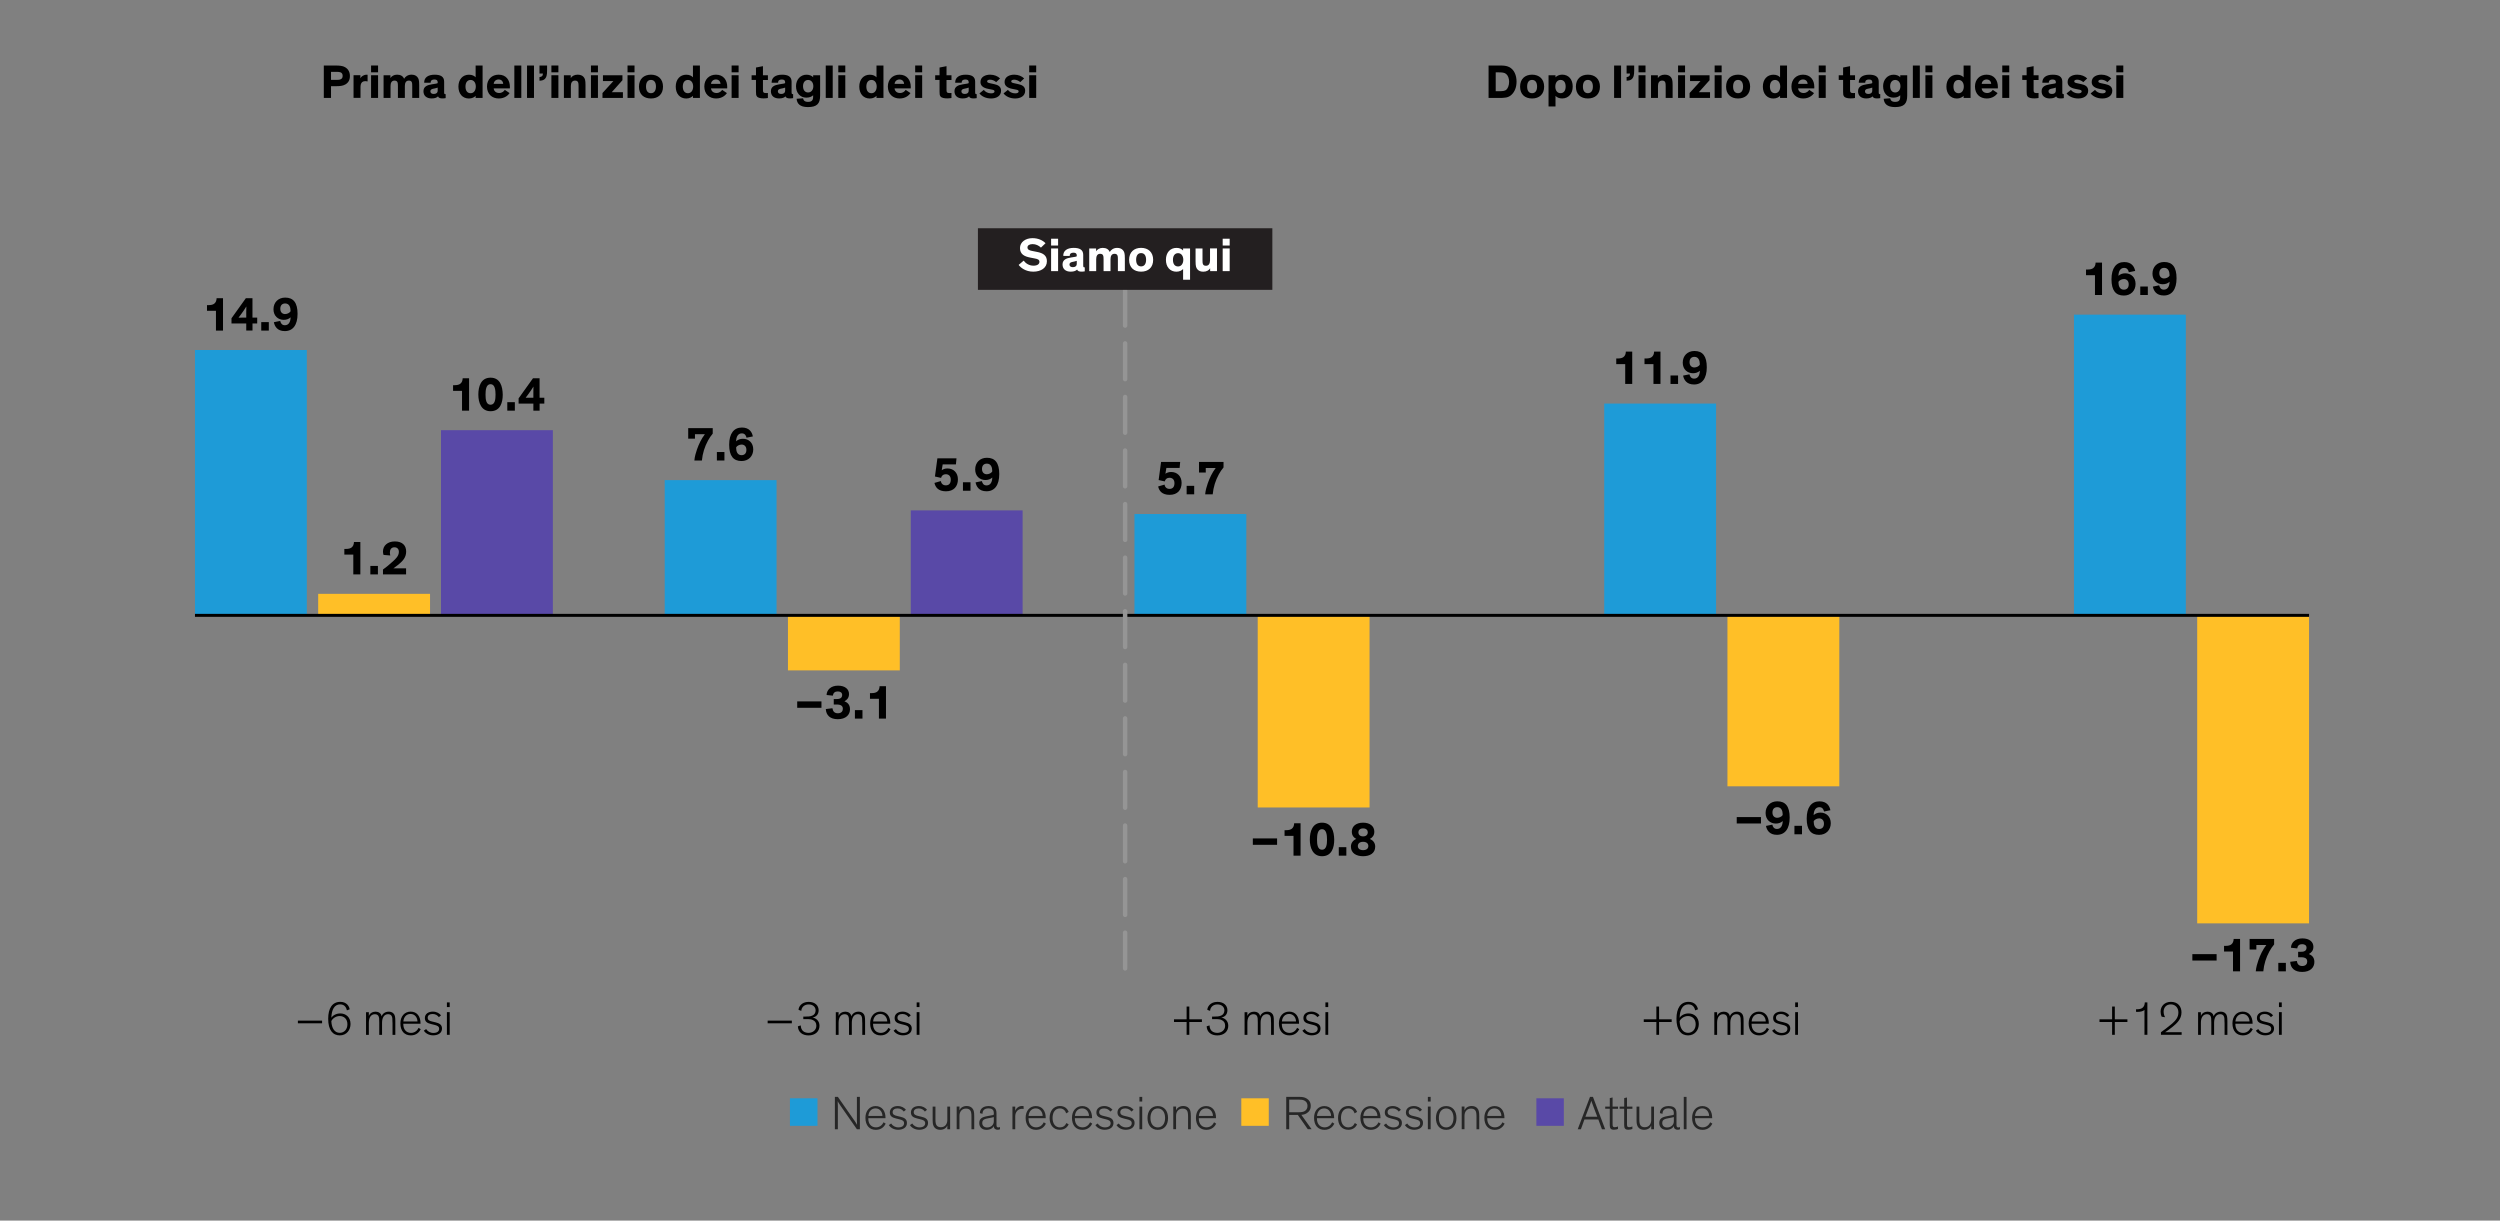 <?xml version="1.0" encoding="UTF-8"?>
<svg id="Blog_Template" data-name="Blog Template" xmlns="http://www.w3.org/2000/svg" viewBox="0 0 840 410.13">
  <rect x="0" y="0" width="840" height="410.13" fill="#808080" stroke="none"/>
  <defs>
    <style>
      .cls-1 {
        stroke: #000;
      }

      .cls-1, .cls-2 {
        fill: none;
      }

      .cls-3 {
        fill: #1e9bd7;
      }

      .cls-4 {
        fill: #fff;
      }

      .cls-5 {
        fill: #ffbf27;
      }

      .cls-6 {
        fill: #262626;
      }

      .cls-2 {
        stroke: #959595;
        stroke-dasharray: 12 6 12 6 12 6;
        stroke-linecap: round;
        stroke-linejoin: round;
        stroke-width: 1.5px;
      }

      .cls-7 {
        fill: #231f20;
      }

      .cls-8 {
        fill: #5949a7;
      }
    </style>
  </defs>
  <g>
    <path d="M111.22,28.96v3.94h-2.42v-10.88h4.16c1.18,0,1.97.13,2.54.35,1.25.5,2.07,1.57,2.07,3.15,0,1.38-.51,2.24-1.52,2.85-.88.51-1.89.59-3.22.59h-1.62ZM111.22,24.13v2.71h1.9c.53,0,.98-.03,1.31-.19.46-.19.7-.53.7-1.15,0-.67-.26-1.01-.72-1.2-.34-.13-.78-.16-1.31-.16h-1.89Z"/>
    <path d="M121.09,25.28v1.04c.21-.58,1.07-1.22,2.15-1.22.1,0,.18,0,.27.02v2.24c-.26-.06-.54-.1-.75-.1-.9,0-1.34.43-1.52,1.07-.08.29-.11.64-.11,1.02v3.54h-2.34v-7.62h2.3Z"/>
    <path d="M127.03,24.3h-2.35v-2.29h2.35v2.29ZM127.03,32.9h-2.35v-7.62h2.35v7.62Z"/>
    <path d="M136.04,32.9h-2.34v-3.84c0-1.17-.02-1.98-1.17-1.98-.94,0-1.31.77-1.31,1.81v4.02h-2.34v-7.62h2.3v.94c.37-.62,1.17-1.14,2.23-1.14,1.18,0,1.97.46,2.37,1.38.35-.66,1.23-1.38,2.45-1.38.88,0,1.5.24,1.95.74.48.54.67,1.07.67,2.75v4.32h-2.34v-3.84c0-1.17,0-1.98-1.15-1.98-.96,0-1.33.77-1.33,1.81v4.02Z"/>
    <path d="M149.23,30.99c0,.48.06.64.4.64h.11v1.34c-.34.06-.67.1-1.09.1-.67,0-1.3-.13-1.46-.69h-.02c-.35.37-.99.7-2.14.7-1.68,0-2.75-.88-2.75-2.43,0-.83.35-1.38.96-1.74.46-.27.98-.43,1.87-.58l1.47-.24c.42-.06.48-.11.48-.35v-.13c0-.58-.32-.9-1.12-.9s-1.26.34-1.26,1.1l-2.16-.02c-.03-1.76,1.33-2.69,3.52-2.69,1.95,0,3.19.61,3.19,2.34v3.54ZM147.06,29.44c-.16.06-.35.13-.85.24l-.53.11c-.3.06-.56.13-.75.26-.21.13-.32.34-.32.62,0,.62.46.9,1.14.9.77,0,1.31-.35,1.31-1.15v-.98Z"/>
    <path d="M159.81,25.97v-3.95h2.34v10.88h-2.34v-.7c-.37.42-1.18.9-2.24.9-2.16,0-3.54-1.6-3.54-4s1.42-4,3.55-4c1.1,0,1.84.42,2.23.88ZM158.13,26.86c-1.09,0-1.73.86-1.73,2.22s.59,2.24,1.73,2.24c1.04,0,1.74-.91,1.74-2.24s-.7-2.22-1.74-2.22Z"/>
    <path d="M171.23,31.28c-.45.64-1.55,1.81-3.65,1.81-2.24,0-3.95-1.47-3.95-4.03,0-2.38,1.63-3.97,3.91-3.97,2.51,0,3.79,1.81,3.79,4.13,0,.16,0,.34-.02.48h-5.43c.08.83.69,1.55,1.84,1.55,1.02,0,1.63-.61,1.89-1.06l1.62,1.09ZM165.88,28.19h3.19c-.05-.88-.61-1.49-1.55-1.49s-1.6.69-1.63,1.49Z"/>
    <path d="M175.16,32.9h-2.34v-10.88h2.34v10.88Z"/>
    <path d="M179.42,32.9h-2.34v-10.88h2.34v10.88Z"/>
    <path d="M183.82,22.01v1.58c0,.91-.05,1.46-.18,1.91-.32,1.06-.95,1.58-2.37,1.62v-1.23c.75-.05,1.15-.37,1.15-1.18h-1.15v-2.69h2.54Z"/>
    <path d="M187.62,24.3h-2.35v-2.29h2.35v2.29ZM187.62,32.9h-2.35v-7.62h2.35v7.62Z"/>
    <path d="M196.74,32.9h-2.34v-3.84c0-1.17-.05-1.98-1.2-1.98-.98,0-1.39.77-1.39,1.81v4.02h-2.34v-7.62h2.3v.94c.37-.62,1.2-1.14,2.29-1.14.88,0,1.55.24,2,.74.48.54.67,1.07.67,2.75v4.32Z"/>
    <path d="M200.91,24.3h-2.35v-2.29h2.35v2.29ZM200.91,32.9h-2.35v-7.62h2.35v7.62Z"/>
    <path d="M209.14,25.28v1.67l-3.59,4.02h3.75v1.94h-6.87v-1.65l3.67-4.03h-3.51v-1.94h6.55Z"/>
    <path d="M213.2,24.3h-2.35v-2.29h2.35v2.29ZM213.2,32.9h-2.35v-7.62h2.35v7.62Z"/>
    <path d="M218.72,25.09c2.4,0,4.05,1.46,4.05,4.03s-1.65,3.97-4.05,3.97-4.03-1.39-4.03-3.97,1.63-4.03,4.03-4.03ZM218.72,31.31c1.07,0,1.68-.83,1.68-2.22s-.59-2.24-1.68-2.24-1.66.83-1.66,2.24.59,2.22,1.66,2.22Z"/>
    <path d="M232.83,25.97v-3.95h2.34v10.88h-2.34v-.7c-.37.42-1.18.9-2.24.9-2.16,0-3.54-1.6-3.54-4s1.42-4,3.55-4c1.1,0,1.84.42,2.22.88ZM231.15,26.86c-1.09,0-1.73.86-1.73,2.22s.59,2.24,1.73,2.24c1.04,0,1.75-.91,1.75-2.24s-.71-2.22-1.75-2.22Z"/>
    <path d="M244.25,31.28c-.45.64-1.55,1.81-3.65,1.81-2.24,0-3.95-1.47-3.95-4.03,0-2.38,1.63-3.97,3.91-3.97,2.51,0,3.79,1.81,3.79,4.13,0,.16,0,.34-.02.48h-5.43c.08.83.69,1.55,1.84,1.55,1.02,0,1.63-.61,1.89-1.06l1.62,1.09ZM238.91,28.19h3.18c-.05-.88-.61-1.49-1.55-1.49s-1.6.69-1.63,1.49Z"/>
    <path d="M248.17,24.3h-2.35v-2.29h2.35v2.29ZM248.17,32.9h-2.35v-7.62h2.35v7.62Z"/>
    <path d="M258.01,32.93c-.32.06-.85.13-1.41.13-.91,0-1.87-.13-2.27-.66-.29-.38-.32-.8-.32-1.57v-3.97h-1.47v-1.58h1.47v-2.59l2.34-.46v3.06h1.67v1.58h-1.67v3.38c0,.43.05.64.19.78.16.18.45.24.88.24.27,0,.48-.02.59-.03v1.7Z"/>
    <path d="M265.98,30.99c0,.48.06.64.4.64h.11v1.34c-.34.06-.67.1-1.09.1-.67,0-1.3-.13-1.46-.69h-.02c-.35.37-.99.7-2.15.7-1.68,0-2.75-.88-2.75-2.43,0-.83.35-1.38.96-1.74.46-.27.98-.43,1.87-.58l1.47-.24c.42-.06.48-.11.48-.35v-.13c0-.58-.32-.9-1.12-.9s-1.26.34-1.26,1.1l-2.16-.02c-.03-1.76,1.33-2.69,3.52-2.69,1.95,0,3.19.61,3.19,2.34v3.54ZM263.81,29.44c-.16.06-.35.13-.85.24l-.53.11c-.3.06-.56.13-.75.26-.21.13-.32.34-.32.62,0,.62.46.9,1.14.9.77,0,1.31-.35,1.31-1.15v-.98Z"/>
    <path d="M269.83,33.03c.13.67.5,1.2,1.67,1.2,1.25,0,1.71-.53,1.71-1.71v-.54c-.27.32-.99.83-2.26.83-2.11,0-3.49-1.58-3.49-3.87,0-2.13,1.46-3.84,3.52-3.84,1.01,0,1.81.37,2.24.85v-.66h2.34v6.83c0,2.74-1.09,3.86-4.11,3.86-2.74,0-3.67-1.23-3.79-2.79l2.18-.16ZM271.53,26.86c-1.04,0-1.71.83-1.71,2.1s.62,2.11,1.71,2.11c1.01,0,1.75-.85,1.75-2.11s-.75-2.1-1.75-2.1Z"/>
    <path d="M279.79,32.9h-2.34v-10.88h2.34v10.88Z"/>
    <path d="M284.02,24.3h-2.35v-2.29h2.35v2.29ZM284.02,32.9h-2.35v-7.62h2.35v7.62Z"/>
    <path d="M294.5,25.97v-3.95h2.34v10.88h-2.34v-.7c-.37.42-1.18.9-2.24.9-2.16,0-3.54-1.6-3.54-4s1.42-4,3.55-4c1.1,0,1.84.42,2.22.88ZM292.82,26.86c-1.09,0-1.73.86-1.73,2.22s.59,2.24,1.73,2.24c1.04,0,1.75-.91,1.75-2.24s-.7-2.22-1.75-2.22Z"/>
    <path d="M305.92,31.28c-.45.64-1.55,1.81-3.65,1.81-2.24,0-3.95-1.47-3.95-4.03,0-2.38,1.63-3.97,3.91-3.97,2.51,0,3.79,1.81,3.79,4.13,0,.16,0,.34-.02.48h-5.43c.08.83.69,1.55,1.84,1.55,1.02,0,1.63-.61,1.89-1.06l1.62,1.09ZM300.58,28.19h3.19c-.05-.88-.61-1.49-1.55-1.49s-1.6.69-1.63,1.49Z"/>
    <path d="M309.85,24.3h-2.35v-2.29h2.35v2.29ZM309.85,32.9h-2.35v-7.62h2.35v7.62Z"/>
    <path d="M319.69,32.93c-.32.06-.85.13-1.41.13-.91,0-1.87-.13-2.27-.66-.29-.38-.32-.8-.32-1.57v-3.97h-1.47v-1.58h1.47v-2.59l2.34-.46v3.06h1.67v1.58h-1.67v3.38c0,.43.05.64.19.78.16.18.45.24.88.24.27,0,.48-.02.59-.03v1.7Z"/>
    <path d="M327.66,30.99c0,.48.06.64.4.64h.11v1.34c-.34.06-.67.1-1.09.1-.67,0-1.3-.13-1.46-.69h-.02c-.35.37-.99.7-2.15.7-1.68,0-2.75-.88-2.75-2.43,0-.83.35-1.38.96-1.74.46-.27.98-.43,1.87-.58l1.47-.24c.42-.06.48-.11.48-.35v-.13c0-.58-.32-.9-1.12-.9s-1.26.34-1.26,1.1l-2.16-.02c-.03-1.76,1.33-2.69,3.52-2.69,1.95,0,3.19.61,3.19,2.34v3.54ZM325.48,29.44c-.16.06-.35.13-.85.24l-.53.11c-.3.06-.56.13-.75.26-.21.13-.32.34-.32.62,0,.62.46.9,1.14.9.77,0,1.31-.35,1.31-1.15v-.98Z"/>
    <path d="M334.72,27.6c-.56-.51-1.31-.83-2.06-.83-.53,0-.99.18-.99.56s.35.51,1.14.67l1.2.26c1.23.26,2.35.75,2.35,2.21,0,1.78-1.55,2.62-3.36,2.62s-3.22-.77-3.91-1.71l1.47-1.18c.46.64,1.38,1.17,2.43,1.17.78,0,1.18-.26,1.18-.67s-.46-.51-.98-.61l-1.2-.24c-.77-.14-1.42-.4-1.89-.8-.42-.35-.66-.85-.66-1.49,0-1.81,1.75-2.47,3.25-2.47,1.42,0,2.56.53,3.33,1.26l-1.31,1.25Z"/>
    <path d="M342.82,27.6c-.56-.51-1.31-.83-2.06-.83-.53,0-.99.18-.99.56s.35.51,1.14.67l1.2.26c1.23.26,2.35.75,2.35,2.21,0,1.78-1.55,2.62-3.36,2.62s-3.22-.77-3.91-1.71l1.47-1.18c.46.64,1.38,1.17,2.43,1.17.78,0,1.18-.26,1.18-.67s-.46-.51-.98-.61l-1.2-.24c-.77-.14-1.42-.4-1.89-.8-.42-.35-.66-.85-.66-1.49,0-1.81,1.75-2.47,3.25-2.47,1.42,0,2.56.53,3.33,1.26l-1.31,1.25Z"/>
    <path d="M348.16,24.3h-2.35v-2.29h2.35v2.29ZM348.16,32.9h-2.35v-7.62h2.35v7.62Z"/>
  </g>
  <g>
    <path d="M500.16,32.9v-10.88h4c.98,0,2,.05,2.9.5,1.68.82,2.5,2.77,2.5,4.91,0,1.87-.61,3.36-1.62,4.34-1.15,1.14-2.47,1.14-4.48,1.14h-3.3ZM502.56,30.64h1.1c1.11,0,1.99-.02,2.53-.56.46-.46.87-1.38.87-2.59,0-1.15-.37-2.1-.98-2.62-.56-.48-1.33-.56-2.59-.56h-.93v6.34Z"/>
    <path d="M514.78,25.09c2.4,0,4.05,1.46,4.05,4.03s-1.65,3.97-4.05,3.97-4.03-1.39-4.03-3.97,1.63-4.03,4.03-4.03ZM514.78,31.31c1.07,0,1.68-.83,1.68-2.22s-.59-2.24-1.68-2.24-1.66.83-1.66,2.24.59,2.22,1.66,2.22Z"/>
    <path d="M522.65,32.21v3.57h-2.34v-10.5h2.34v.7c.37-.42,1.19-.9,2.23-.9,2.18,0,3.55,1.6,3.55,4s-1.43,4-3.55,4c-.93,0-1.73-.3-2.23-.88ZM524.33,31.31c1.09,0,1.73-.86,1.73-2.22s-.59-2.24-1.73-2.24c-1.04,0-1.75.91-1.75,2.24s.7,2.22,1.75,2.22Z"/>
    <path d="M533.53,25.09c2.4,0,4.05,1.46,4.05,4.03s-1.65,3.97-4.05,3.97-4.03-1.39-4.03-3.97,1.63-4.03,4.03-4.03ZM533.53,31.31c1.07,0,1.68-.83,1.68-2.22s-.59-2.24-1.68-2.24-1.67.83-1.67,2.24.59,2.22,1.67,2.22Z"/>
    <path d="M544.68,32.9h-2.34v-10.88h2.34v10.88Z"/>
    <path d="M549.09,22.01v1.58c0,.91-.05,1.46-.18,1.91-.32,1.06-.94,1.58-2.37,1.62v-1.23c.75-.05,1.15-.37,1.15-1.18h-1.15v-2.69h2.54Z"/>
    <path d="M552.89,24.3h-2.35v-2.29h2.35v2.29ZM552.89,32.9h-2.35v-7.62h2.35v7.62Z"/>
    <path d="M562.01,32.9h-2.34v-3.84c0-1.17-.05-1.98-1.2-1.98-.98,0-1.39.77-1.39,1.81v4.02h-2.34v-7.62h2.3v.94c.37-.62,1.2-1.14,2.29-1.14.88,0,1.55.24,2,.74.48.54.67,1.07.67,2.75v4.32Z"/>
    <path d="M566.18,24.3h-2.35v-2.29h2.35v2.29ZM566.18,32.9h-2.35v-7.62h2.35v7.62Z"/>
    <path d="M574.41,25.28v1.67l-3.59,4.02h3.75v1.94h-6.87v-1.65l3.67-4.03h-3.51v-1.94h6.55Z"/>
    <path d="M578.47,24.3h-2.35v-2.29h2.35v2.29ZM578.47,32.9h-2.35v-7.62h2.35v7.62Z"/>
    <path d="M583.99,25.09c2.4,0,4.05,1.46,4.05,4.03s-1.65,3.97-4.05,3.97-4.03-1.39-4.03-3.97,1.63-4.03,4.03-4.03ZM583.99,31.31c1.07,0,1.68-.83,1.68-2.22s-.59-2.24-1.68-2.24-1.67.83-1.67,2.24.59,2.22,1.67,2.22Z"/>
    <path d="M598.1,25.97v-3.95h2.34v10.88h-2.34v-.7c-.37.42-1.18.9-2.24.9-2.16,0-3.54-1.6-3.54-4s1.42-4,3.55-4c1.11,0,1.84.42,2.23.88ZM596.42,26.86c-1.09,0-1.73.86-1.73,2.22s.59,2.24,1.73,2.24c1.04,0,1.74-.91,1.74-2.24s-.7-2.22-1.74-2.22Z"/>
    <path d="M609.52,31.28c-.45.64-1.55,1.81-3.65,1.81-2.24,0-3.95-1.47-3.95-4.03,0-2.38,1.63-3.97,3.9-3.97,2.51,0,3.79,1.81,3.79,4.13,0,.16,0,.34-.02.48h-5.43c.08.83.69,1.55,1.84,1.55,1.02,0,1.63-.61,1.89-1.06l1.62,1.09ZM604.17,28.19h3.19c-.05-.88-.61-1.49-1.55-1.49s-1.6.69-1.63,1.49Z"/>
    <path d="M613.44,24.3h-2.35v-2.29h2.35v2.29ZM613.44,32.9h-2.35v-7.62h2.35v7.62Z"/>
    <path d="M623.28,32.93c-.32.06-.85.13-1.41.13-.91,0-1.87-.13-2.27-.66-.29-.38-.32-.8-.32-1.57v-3.97h-1.47v-1.58h1.47v-2.59l2.34-.46v3.06h1.67v1.58h-1.67v3.38c0,.43.05.64.19.78.16.18.45.24.88.24.27,0,.48-.02.59-.03v1.7Z"/>
    <path d="M631.25,30.99c0,.48.06.64.4.64h.11v1.34c-.34.06-.67.1-1.09.1-.67,0-1.3-.13-1.46-.69h-.02c-.35.37-.99.7-2.14.7-1.68,0-2.75-.88-2.75-2.43,0-.83.35-1.38.96-1.74.46-.27.98-.43,1.87-.58l1.47-.24c.42-.06.48-.11.48-.35v-.13c0-.58-.32-.9-1.12-.9s-1.26.34-1.26,1.1l-2.16-.02c-.03-1.76,1.33-2.69,3.52-2.69,1.95,0,3.19.61,3.19,2.34v3.54ZM629.08,29.44c-.16.06-.35.13-.85.24l-.53.11c-.3.06-.56.13-.75.26-.21.13-.32.34-.32.62,0,.62.46.9,1.14.9.77,0,1.31-.35,1.31-1.15v-.98Z"/>
    <path d="M635.1,33.03c.13.67.5,1.2,1.66,1.2,1.25,0,1.71-.53,1.71-1.71v-.54c-.27.32-.99.83-2.26.83-2.11,0-3.49-1.58-3.49-3.87,0-2.13,1.46-3.84,3.52-3.84,1.01,0,1.81.37,2.24.85v-.66h2.34v6.83c0,2.74-1.09,3.86-4.11,3.86-2.74,0-3.67-1.23-3.79-2.79l2.18-.16ZM636.8,26.86c-1.04,0-1.71.83-1.71,2.1s.62,2.11,1.71,2.11c1.01,0,1.75-.85,1.75-2.11s-.75-2.1-1.75-2.1Z"/>
    <path d="M645.06,32.9h-2.34v-10.88h2.34v10.88Z"/>
    <path d="M649.29,24.3h-2.35v-2.29h2.35v2.29ZM649.29,32.9h-2.35v-7.62h2.35v7.62Z"/>
    <path d="M659.77,25.97v-3.95h2.34v10.88h-2.34v-.7c-.37.42-1.19.9-2.24.9-2.16,0-3.54-1.6-3.54-4s1.43-4,3.55-4c1.1,0,1.84.42,2.22.88ZM658.09,26.86c-1.09,0-1.73.86-1.73,2.22s.59,2.24,1.73,2.24c1.04,0,1.75-.91,1.75-2.24s-.71-2.22-1.75-2.22Z"/>
    <path d="M671.19,31.28c-.45.64-1.55,1.81-3.65,1.81-2.24,0-3.95-1.47-3.95-4.03,0-2.38,1.63-3.97,3.91-3.97,2.51,0,3.79,1.81,3.79,4.13,0,.16,0,.34-.02.48h-5.43c.08.83.69,1.55,1.84,1.55,1.02,0,1.63-.61,1.89-1.06l1.62,1.09ZM665.85,28.19h3.19c-.05-.88-.61-1.49-1.55-1.49s-1.6.69-1.63,1.49Z"/>
    <path d="M675.11,24.3h-2.35v-2.29h2.35v2.29ZM675.11,32.9h-2.35v-7.62h2.35v7.62Z"/>
    <path d="M684.95,32.93c-.32.06-.85.13-1.41.13-.91,0-1.87-.13-2.27-.66-.29-.38-.32-.8-.32-1.57v-3.97h-1.47v-1.58h1.47v-2.59l2.34-.46v3.06h1.67v1.58h-1.67v3.38c0,.43.05.64.19.78.16.18.45.24.88.24.27,0,.48-.02.59-.03v1.7Z"/>
    <path d="M692.93,30.99c0,.48.06.64.4.64h.11v1.34c-.34.06-.67.1-1.09.1-.67,0-1.3-.13-1.46-.69h-.02c-.35.37-.99.7-2.14.7-1.68,0-2.75-.88-2.75-2.43,0-.83.35-1.38.96-1.74.46-.27.98-.43,1.87-.58l1.47-.24c.42-.06.48-.11.48-.35v-.13c0-.58-.32-.9-1.12-.9s-1.26.34-1.26,1.1l-2.16-.02c-.03-1.76,1.33-2.69,3.52-2.69,1.95,0,3.19.61,3.19,2.34v3.54ZM690.75,29.44c-.16.06-.35.13-.85.24l-.53.11c-.3.06-.56.13-.75.26-.21.13-.32.34-.32.62,0,.62.46.9,1.14.9.77,0,1.31-.35,1.31-1.15v-.98Z"/>
    <path d="M699.99,27.6c-.56-.51-1.31-.83-2.06-.83-.53,0-.99.18-.99.56s.35.51,1.14.67l1.2.26c1.23.26,2.35.75,2.35,2.21,0,1.78-1.55,2.62-3.36,2.62s-3.22-.77-3.91-1.71l1.47-1.18c.46.64,1.38,1.17,2.43,1.17.79,0,1.19-.26,1.19-.67s-.46-.51-.98-.61l-1.2-.24c-.77-.14-1.42-.4-1.89-.8-.42-.35-.66-.85-.66-1.49,0-1.81,1.74-2.47,3.25-2.47,1.42,0,2.56.53,3.33,1.26l-1.31,1.25Z"/>
    <path d="M708.09,27.6c-.56-.51-1.31-.83-2.06-.83-.53,0-.99.18-.99.56s.35.51,1.14.67l1.2.26c1.23.26,2.35.75,2.35,2.21,0,1.78-1.55,2.62-3.36,2.62s-3.22-.77-3.91-1.71l1.47-1.18c.46.64,1.38,1.17,2.43,1.17.78,0,1.18-.26,1.18-.67s-.46-.51-.98-.61l-1.2-.24c-.77-.14-1.43-.4-1.89-.8-.42-.35-.66-.85-.66-1.49,0-1.81,1.75-2.47,3.25-2.47,1.42,0,2.56.53,3.33,1.26l-1.31,1.25Z"/>
    <path d="M713.43,24.3h-2.35v-2.29h2.35v2.29ZM713.43,32.9h-2.35v-7.62h2.35v7.62Z"/>
  </g>
  <polygon class="cls-3" points="381.18 172.71 418.76 172.71 418.76 206.76 381.18 206.76 381.18 172.71 381.18 172.71"/>
  <polygon class="cls-5" points="422.59 271.31 460.17 271.31 460.17 206.76 422.59 206.76 422.59 271.31 422.59 271.31"/>
  <polygon class="cls-3" points="539.02 135.6 576.6 135.6 576.6 206.76 539.02 206.76 539.02 135.6 539.02 135.6"/>
  <polygon class="cls-5" points="580.42 264.2 618.01 264.2 618.01 206.76 580.42 206.76 580.42 264.2 580.42 264.2"/>
  <g>
    <polygon class="cls-3" points="696.86 105.72 734.44 105.72 734.44 206.76 696.86 206.76 696.86 105.72 696.86 105.72"/>
    <polygon class="cls-5" points="738.26 310.25 775.84 310.25 775.84 206.76 738.26 206.76 738.26 310.25 738.26 310.25"/>
  </g>
  <polygon class="cls-3" points="65.51 117.6 103.09 117.6 103.09 206.76 65.51 206.76 65.51 117.6 65.51 117.6"/>
  <polygon class="cls-5" points="106.91 199.53 144.49 199.53 144.49 206.76 106.91 206.76 106.91 199.53 106.91 199.53"/>
  <polygon class="cls-8" points="148.18 144.54 185.76 144.54 185.76 206.76 148.18 206.76 148.18 144.54 148.18 144.54"/>
  <polygon class="cls-3" points="223.34 161.32 260.92 161.32 260.92 206.76 223.34 206.76 223.34 161.32 223.34 161.32"/>
  <polygon class="cls-5" points="264.75 225.25 302.33 225.25 302.33 206.76 264.75 206.76 264.75 225.25 264.75 225.25"/>
  <polygon class="cls-8" points="306.02 171.49 343.6 171.49 343.6 206.76 306.02 206.76 306.02 171.49 306.02 171.49"/>
  <line class="cls-1" x1="65.51" y1="206.76" x2="775.84" y2="206.76"/>
  <g>
    <path d="M74.93,111.08h-2.37v-6.66h-3.01v-1.9h.54c.86,0,1.44-.16,1.86-.46.54-.4.8-1.02.83-1.86h2.15v10.88Z"/>
    <path d="M86.42,106.72v1.97h-1.58v2.38h-2.1v-2.38h-4.96v-1.75l4.83-6.75h2.22v6.53h1.58ZM82.74,106.72v-1.81c0-.8.03-1.89.03-1.89h-.03s-.34.59-.78,1.22l-.98,1.38c-.32.45-.82,1.1-.82,1.1v.02s.7-.02,1.34-.02h1.23Z"/>
    <path d="M87.78,111.08v-2.85h2.54v2.85h-2.54Z"/>
    <path d="M94.15,107.84c.16.7.54,1.44,1.57,1.44,1.3,0,1.9-1.15,1.92-2.66-.56.56-1.39.85-2.29.85-1.91,0-3.46-1.31-3.46-3.57s1.57-3.91,3.94-3.91c2.75,0,4.15,1.71,4.15,5.47s-1.57,5.79-4.29,5.79c-2.56,0-3.41-1.65-3.67-2.99l2.13-.43ZM95.81,105.52c.67,0,1.42-.34,1.79-.88,0-.1.02-.21.02-.3,0-1.09-.42-2.38-1.79-2.38-1.02,0-1.65.62-1.65,1.79,0,1.26.8,1.78,1.63,1.78Z"/>
  </g>
  <g>
    <path d="M239.47,145.7c-.64.77-1.1,1.46-1.57,2.31-1.12,2.05-1.84,4.32-2.06,6.72h-2.53c.11-1.33.48-2.56.88-3.73.64-1.81,1.46-3.54,2.66-5.12h-3.34v1.52h-2.27v-3.55h8.24v1.86Z"/>
    <path d="M240.87,154.73v-2.85h2.54v2.85h-2.54Z"/>
    <path d="M250.83,147.07c-.16-.7-.54-1.46-1.57-1.46-1.3,0-1.91,1.17-1.92,2.67.56-.56,1.39-.85,2.29-.85,1.9,0,3.46,1.31,3.46,3.57s-1.57,3.91-3.94,3.91c-2.72,0-4.15-1.71-4.15-5.47s1.57-5.79,4.29-5.79c2.56,0,3.41,1.65,3.67,2.99l-2.13.43ZM249.16,149.38c-.67,0-1.42.34-1.79.88,0,.1-.02.21-.02.3,0,1.09.42,2.38,1.79,2.38,1.02,0,1.65-.62,1.65-1.79,0-1.26-.8-1.78-1.63-1.78Z"/>
  </g>
  <g>
    <path d="M389.3,161.3l.82-6.1h6.42l-.19,2.03h-4.45l-.32,1.95c.54-.38,1.14-.59,1.95-.59,2,0,3.49,1.42,3.49,3.65,0,2.4-1.39,4.03-4.02,4.03s-3.57-1.42-3.86-2.82l2.14-.62c.11.75.64,1.44,1.67,1.44,1.12,0,1.67-.72,1.67-1.92,0-1.26-.74-1.82-1.68-1.82-.88,0-1.39.51-1.58,1.23l-2.05-.46Z"/>
    <path d="M398.71,166.09v-2.85h2.54v2.85h-2.54Z"/>
    <path d="M411.1,157.06c-.64.77-1.1,1.46-1.57,2.31-1.12,2.05-1.84,4.32-2.06,6.72h-2.53c.11-1.33.48-2.56.88-3.73.64-1.81,1.46-3.54,2.66-5.12h-3.34v1.52h-2.27v-3.55h8.24v1.86Z"/>
  </g>
  <g>
    <path d="M548.44,129.01h-2.37v-6.66h-3.01v-1.9h.54c.87,0,1.44-.16,1.86-.46.54-.4.8-1.02.83-1.86h2.14v10.88Z"/>
    <path d="M557.93,129.01h-2.37v-6.66h-3.01v-1.9h.54c.87,0,1.44-.16,1.86-.46.54-.4.8-1.02.83-1.86h2.14v10.88Z"/>
    <path d="M561.29,129.01v-2.85h2.54v2.85h-2.54Z"/>
    <path d="M567.66,125.78c.16.7.54,1.44,1.57,1.44,1.3,0,1.9-1.15,1.92-2.66-.56.56-1.39.85-2.29.85-1.91,0-3.46-1.31-3.46-3.57s1.57-3.91,3.94-3.91c2.75,0,4.14,1.71,4.14,5.47s-1.57,5.79-4.29,5.79c-2.56,0-3.41-1.65-3.67-2.99l2.13-.43ZM569.32,123.46c.67,0,1.43-.34,1.79-.88,0-.1.02-.21.02-.3,0-1.09-.42-2.38-1.79-2.38-1.03,0-1.65.62-1.65,1.79,0,1.26.8,1.78,1.63,1.78Z"/>
  </g>
  <g>
    <path d="M706.28,99.12h-2.37v-6.66h-3.01v-1.9h.54c.86,0,1.44-.16,1.86-.46.54-.4.8-1.02.83-1.86h2.15v10.88Z"/>
    <path d="M715.29,91.47c-.16-.7-.54-1.46-1.57-1.46-1.3,0-1.91,1.17-1.92,2.67.56-.56,1.39-.85,2.29-.85,1.9,0,3.46,1.31,3.46,3.57s-1.57,3.91-3.94,3.91c-2.72,0-4.15-1.71-4.15-5.47s1.57-5.79,4.29-5.79c2.56,0,3.41,1.65,3.67,2.99l-2.13.43ZM713.62,93.77c-.67,0-1.42.34-1.79.88,0,.1-.02.21-.02.3,0,1.09.42,2.38,1.79,2.38,1.02,0,1.65-.62,1.65-1.79,0-1.26-.8-1.78-1.63-1.78Z"/>
    <path d="M719.13,99.12v-2.85h2.54v2.85h-2.54Z"/>
    <path d="M725.49,95.88c.16.7.54,1.44,1.57,1.44,1.3,0,1.9-1.15,1.92-2.66-.56.56-1.39.85-2.29.85-1.91,0-3.46-1.31-3.46-3.57s1.57-3.91,3.94-3.91c2.75,0,4.15,1.71,4.15,5.47s-1.57,5.79-4.29,5.79c-2.56,0-3.41-1.65-3.67-2.99l2.13-.43ZM727.16,93.56c.67,0,1.42-.34,1.79-.88,0-.1.02-.21.02-.3,0-1.09-.42-2.38-1.79-2.38-1.02,0-1.65.62-1.65,1.79,0,1.26.8,1.78,1.63,1.78Z"/>
  </g>
  <g>
    <path d="M121.08,193h-2.37v-6.66h-3.01v-1.9h.54c.86,0,1.44-.16,1.86-.46.54-.4.8-1.02.83-1.86h2.15v10.88Z"/>
    <path d="M124.44,193v-2.85h2.54v2.85h-2.54Z"/>
    <path d="M128.87,186.47c-.13-.4-.19-.78-.19-1.17,0-1.92,1.5-3.38,4-3.38s3.79,1.34,3.79,3.41-1.28,3.28-2.69,4.45c-.56.45-1.02.78-1.6,1.18h4.26v2.03h-7.76v-1.63c1.01-.7,2.29-1.78,3.34-2.74.9-.82,2-1.82,2-3.19,0-.98-.58-1.54-1.5-1.54-1.1,0-1.52.83-1.52,1.74,0,.34.05.69.14,1.01l-2.27-.19Z"/>
  </g>
  <g>
    <path d="M267.86,237.82v-2.15h8.15v2.15h-8.15Z"/>
    <path d="M279.69,237.96c.16,1.02.66,1.7,1.83,1.7,1.25,0,1.68-.77,1.68-1.52,0-.69-.34-1.18-1.17-1.34-.21-.05-.5-.08-.88-.08h-1.01v-1.84h.91c.43,0,.75-.03.96-.1.66-.18.96-.64.96-1.26,0-.8-.62-1.2-1.46-1.2-.98,0-1.52.46-1.68,1.42l-2.1-.22c.06-1.73,1.44-3.14,3.84-3.14s3.7,1.2,3.7,2.82c0,1.34-.78,2.03-1.54,2.43.88.35,1.87,1.01,1.87,2.67,0,1.86-1.38,3.35-4.1,3.35-2.58,0-3.91-1.31-4.03-3.41l2.21-.27Z"/>
    <path d="M287.25,241.45v-2.85h2.54v2.85h-2.54Z"/>
    <path d="M297.69,241.45h-2.37v-6.66h-3.01v-1.9h.54c.86,0,1.44-.16,1.86-.46.54-.4.8-1.02.83-1.86h2.15v10.88Z"/>
  </g>
  <g>
    <path d="M420.95,283.86v-2.15h8.15v2.15h-8.15Z"/>
    <path d="M436.99,287.5h-2.37v-6.66h-3.01v-1.9h.54c.86,0,1.44-.16,1.86-.46.54-.4.8-1.02.83-1.86h2.15v10.88Z"/>
    <path d="M444.2,287.69c-3.09,0-4.1-2.85-4.1-5.57s.85-5.7,4.1-5.7,4.05,2.91,4.1,5.7c0,2.54-.75,5.57-4.1,5.57ZM444.2,278.6c-1.49,0-1.68,1.95-1.68,3.52s.18,3.39,1.68,3.39,1.68-1.86,1.68-3.39-.19-3.52-1.68-3.52Z"/>
    <path d="M449.83,287.5v-2.85h2.54v2.85h-2.54Z"/>
    <path d="M461.77,279.45c0,1.26-.66,1.98-1.49,2.43,1.01.43,1.79,1.3,1.79,2.58,0,2.24-1.81,3.23-4.08,3.23-2.11,0-4.08-.9-4.08-3.23,0-1.28.78-2.15,1.79-2.58-.83-.45-1.49-1.17-1.49-2.43,0-1.81,1.42-3.03,3.78-3.03s3.78,1.22,3.78,3.03ZM459.76,284.26c0-.82-.59-1.41-1.76-1.41s-1.76.59-1.76,1.41c0,.86.64,1.39,1.76,1.39s1.76-.53,1.76-1.39ZM459.58,279.67c0-.64-.43-1.33-1.58-1.33s-1.58.69-1.58,1.33.42,1.36,1.58,1.36,1.58-.72,1.58-1.36Z"/>
  </g>
  <g>
    <path d="M583.54,276.69v-2.15h8.15v2.15h-8.15Z"/>
    <path d="M595.5,277.09c.16.7.54,1.44,1.57,1.44,1.3,0,1.9-1.15,1.92-2.66-.56.56-1.39.85-2.29.85-1.91,0-3.46-1.31-3.46-3.57s1.57-3.91,3.94-3.91c2.75,0,4.15,1.71,4.15,5.47s-1.57,5.79-4.29,5.79c-2.56,0-3.41-1.65-3.67-2.99l2.13-.43ZM597.17,274.77c.67,0,1.42-.34,1.79-.88,0-.1.02-.21.02-.3,0-1.09-.42-2.38-1.79-2.38-1.02,0-1.65.62-1.65,1.79,0,1.26.8,1.78,1.63,1.78Z"/>
    <path d="M602.93,280.32v-2.85h2.54v2.85h-2.54Z"/>
    <path d="M612.88,272.67c-.16-.7-.54-1.46-1.57-1.46-1.3,0-1.91,1.17-1.92,2.67.56-.56,1.39-.85,2.29-.85,1.9,0,3.46,1.31,3.46,3.57s-1.57,3.91-3.94,3.91c-2.72,0-4.15-1.71-4.15-5.47s1.57-5.79,4.29-5.79c2.56,0,3.41,1.65,3.67,2.99l-2.13.43ZM611.22,274.98c-.67,0-1.42.34-1.79.88,0,.1-.02.21-.02.3,0,1.09.42,2.38,1.79,2.38,1.02,0,1.65-.62,1.65-1.79,0-1.26-.8-1.78-1.63-1.78Z"/>
  </g>
  <g>
    <path d="M736.63,322.74v-2.15h8.15v2.15h-8.15Z"/>
    <path d="M752.66,326.37h-2.37v-6.66h-3.01v-1.9h.54c.86,0,1.44-.16,1.86-.46.54-.4.8-1.02.83-1.86h2.15v10.88Z"/>
    <path d="M764.1,317.34c-.64.77-1.1,1.46-1.57,2.31-1.12,2.05-1.84,4.32-2.06,6.72h-2.53c.11-1.33.48-2.56.88-3.73.64-1.81,1.46-3.54,2.66-5.12h-3.34v1.52h-2.27v-3.55h8.24v1.86Z"/>
    <path d="M765.51,326.37v-2.85h2.54v2.85h-2.54Z"/>
    <path d="M771.73,322.88c.16,1.02.66,1.7,1.82,1.7,1.25,0,1.68-.77,1.68-1.52,0-.69-.34-1.18-1.17-1.34-.21-.05-.5-.08-.88-.08h-1.01v-1.84h.91c.43,0,.75-.03.96-.1.66-.18.96-.64.96-1.26,0-.8-.62-1.2-1.46-1.2-.98,0-1.52.46-1.68,1.42l-2.1-.22c.06-1.73,1.44-3.14,3.84-3.14s3.7,1.2,3.7,2.82c0,1.34-.78,2.03-1.54,2.43.88.35,1.87,1.01,1.87,2.67,0,1.86-1.38,3.35-4.1,3.35-2.58,0-3.91-1.31-4.03-3.41l2.21-.27Z"/>
  </g>
  <g>
    <path d="M157.61,137.98h-2.37v-6.66h-3.01v-1.9h.54c.86,0,1.44-.16,1.86-.46.54-.4.8-1.02.83-1.86h2.15v10.88Z"/>
    <path d="M164.82,138.17c-3.09,0-4.1-2.85-4.1-5.57s.85-5.7,4.1-5.7,4.05,2.91,4.1,5.7c0,2.54-.75,5.57-4.1,5.57ZM164.82,129.08c-1.49,0-1.68,1.95-1.68,3.52s.18,3.39,1.68,3.39,1.68-1.86,1.68-3.39-.19-3.52-1.68-3.52Z"/>
    <path d="M170.45,137.98v-2.85h2.54v2.85h-2.54Z"/>
    <path d="M182.89,133.63v1.97h-1.58v2.38h-2.1v-2.38h-4.96v-1.75l4.83-6.75h2.22v6.53h1.58ZM179.21,133.63v-1.81c0-.8.03-1.89.03-1.89h-.03s-.34.59-.78,1.22l-.98,1.38c-.32.45-.82,1.1-.82,1.1v.02s.7-.02,1.34-.02h1.23Z"/>
  </g>
  <g>
    <path d="M314.14,160.11l.82-6.1h6.42l-.19,2.03h-4.45l-.32,1.95c.54-.38,1.14-.59,1.95-.59,2,0,3.49,1.42,3.49,3.65,0,2.4-1.39,4.03-4.02,4.03s-3.57-1.42-3.86-2.82l2.14-.62c.11.75.64,1.44,1.67,1.44,1.12,0,1.67-.72,1.67-1.92,0-1.26-.74-1.82-1.68-1.82-.88,0-1.39.51-1.58,1.23l-2.05-.46Z"/>
    <path d="M323.55,164.89v-2.85h2.54v2.85h-2.54Z"/>
    <path d="M329.92,161.66c.16.7.54,1.44,1.57,1.44,1.3,0,1.9-1.15,1.92-2.66-.56.56-1.39.85-2.29.85-1.91,0-3.46-1.31-3.46-3.57s1.57-3.91,3.94-3.91c2.75,0,4.15,1.71,4.15,5.47s-1.57,5.79-4.29,5.79c-2.56,0-3.41-1.65-3.67-2.99l2.13-.43ZM331.58,159.34c.67,0,1.42-.34,1.79-.88,0-.1.02-.21.02-.3,0-1.09-.42-2.38-1.79-2.38-1.02,0-1.65.62-1.65,1.79,0,1.26.8,1.78,1.63,1.78Z"/>
  </g>
  <g>
    <path d="M108.22,343.83h-8.13v-.9h8.13v.9Z"/>
    <path d="M116.56,339.49c-.14-.56-.51-2.02-2.27-2.02-1.95,0-2.87,1.79-2.96,4.5.51-.8,1.63-1.46,3.01-1.46,1.84,0,3.44,1.23,3.44,3.55,0,1.98-1.3,3.83-3.6,3.83s-3.91-1.7-3.91-5.59c0-3.57,1.41-5.68,4.07-5.68,2.19,0,3.01,1.55,3.15,2.51l-.93.35ZM114.17,347.03c1.42,0,2.56-1.1,2.56-2.87,0-1.86-1.22-2.77-2.58-2.77s-2.5.91-2.82,1.73c.11,2.38,1.1,3.91,2.83,3.91Z"/>
    <path d="M131.87,343.57c0-1.15,0-1.86-.35-2.32-.19-.26-.54-.48-1.12-.48-1.28,0-2.03,1.09-2.03,2.87v4.07h-.94v-4.13c0-1.15,0-1.86-.35-2.32-.19-.26-.54-.48-1.12-.48-1.28,0-2.03,1.06-2.03,2.87v4.07h-.94v-7.62h.94v1.28c.32-.94,1.26-1.46,2.26-1.46.93,0,1.87.48,2.02,1.58.35-.96,1.25-1.58,2.4-1.58.56,0,1.09.14,1.52.53.56.51.7,1.17.7,2.66v4.61h-.94v-4.13Z"/>
    <path d="M141.36,345.83c-.43.86-1.38,2.06-3.31,2.06-2.14,0-3.52-1.46-3.52-4.05,0-2.32,1.39-3.94,3.44-3.94,2.21,0,3.33,1.7,3.33,3.95v.13h-5.79v.11c0,1.98,1.15,2.96,2.58,2.96s2.21-.96,2.56-1.7l.72.46ZM135.53,343.22h4.74c0-1.23-.83-2.53-2.31-2.53-1.39,0-2.3.99-2.43,2.53Z"/>
    <path d="M147.45,341.76c-.38-.53-1.06-1.06-2.06-1.06-.93,0-1.68.38-1.68,1.23,0,.8.51,1.09,1.52,1.31l1.01.24c1.28.29,2.27.75,2.27,2.11,0,1.49-1.25,2.27-2.96,2.29-1.52,0-2.66-.78-3.14-1.58l.77-.54c.48.77,1.33,1.31,2.48,1.31,1.28-.02,1.89-.59,1.89-1.41s-.69-1.09-1.6-1.31l-1.06-.26c-1.34-.32-2.14-.78-2.14-2.05,0-1.38,1.2-2.14,2.66-2.14,1.33,0,2.23.59,2.77,1.25l-.72.61Z"/>
    <path d="M151.1,338.38h-.94v-1.57h.94v1.57ZM151.1,347.7h-.94v-7.62h.94v7.62Z"/>
  </g>
  <g>
    <path d="M266.06,343.83h-8.13v-.9h8.13v.9Z"/>
    <path d="M268.31,339.3c0-.85.86-2.67,3.39-2.67,2.24,0,3.36,1.3,3.36,2.82,0,1.42-.88,2.26-2.06,2.43,1.14.22,2.35,1.06,2.35,2.79,0,1.87-1.42,3.23-3.68,3.23-2.08,0-3.52-1.14-3.58-3.06l.96-.3c.08,1.87,1.3,2.5,2.64,2.5s2.61-.9,2.61-2.38c0-1.04-.48-1.62-1.17-1.92-.48-.24-.96-.32-2.4-.32h-.82v-.85h.69c.78,0,1.68,0,2.43-.37.59-.27,1.02-.85,1.02-1.71,0-1.07-.82-2-2.35-2s-2.4,1.01-2.46,2.16l-.93-.34Z"/>
    <path d="M289.71,343.57c0-1.15,0-1.86-.35-2.32-.19-.26-.54-.48-1.12-.48-1.28,0-2.03,1.09-2.03,2.87v4.07h-.94v-4.13c0-1.15,0-1.86-.35-2.32-.19-.26-.54-.48-1.12-.48-1.28,0-2.03,1.06-2.03,2.87v4.07h-.94v-7.62h.94v1.28c.32-.94,1.26-1.46,2.26-1.46.93,0,1.87.48,2.02,1.58.35-.96,1.25-1.58,2.4-1.58.56,0,1.09.14,1.52.53.56.51.7,1.17.7,2.66v4.61h-.94v-4.13Z"/>
    <path d="M299.2,345.83c-.43.86-1.38,2.06-3.31,2.06-2.14,0-3.52-1.46-3.52-4.05,0-2.32,1.39-3.94,3.44-3.94,2.21,0,3.33,1.7,3.33,3.95v.13h-5.79v.11c0,1.98,1.15,2.96,2.58,2.96s2.21-.96,2.56-1.7l.72.46ZM293.37,343.22h4.74c0-1.23-.83-2.53-2.31-2.53-1.39,0-2.3.99-2.43,2.53Z"/>
    <path d="M305.29,341.76c-.38-.53-1.06-1.06-2.06-1.06-.93,0-1.68.38-1.68,1.23,0,.8.51,1.09,1.52,1.31l1.01.24c1.28.29,2.27.75,2.27,2.11,0,1.49-1.25,2.27-2.96,2.29-1.52,0-2.66-.78-3.14-1.58l.77-.54c.48.77,1.33,1.31,2.48,1.31,1.28-.02,1.89-.59,1.89-1.41s-.69-1.09-1.6-1.31l-1.06-.26c-1.34-.32-2.14-.78-2.14-2.05,0-1.38,1.2-2.14,2.66-2.14,1.33,0,2.23.59,2.77,1.25l-.72.61Z"/>
    <path d="M308.94,338.38h-.94v-1.57h.94v1.57ZM308.94,347.7h-.94v-7.62h.94v7.62Z"/>
  </g>
  <g>
    <path d="M399.61,347.7h-.91v-4.31h-4.24v-.9h4.24v-4.29h.91v4.29h4.23v.9h-4.23v4.31Z"/>
    <path d="M405.66,339.3c0-.85.86-2.67,3.39-2.67,2.24,0,3.36,1.3,3.36,2.82,0,1.42-.88,2.26-2.06,2.43,1.14.22,2.35,1.06,2.35,2.79,0,1.87-1.42,3.23-3.68,3.23-2.08,0-3.52-1.14-3.58-3.06l.96-.3c.08,1.87,1.3,2.5,2.64,2.5s2.61-.9,2.61-2.38c0-1.04-.48-1.62-1.17-1.92-.48-.24-.96-.32-2.4-.32h-.82v-.85h.69c.78,0,1.68,0,2.43-.37.59-.27,1.02-.85,1.02-1.71,0-1.07-.82-2-2.35-2s-2.4,1.01-2.46,2.16l-.93-.34Z"/>
    <path d="M427.06,343.57c0-1.15,0-1.86-.35-2.32-.19-.26-.54-.48-1.12-.48-1.28,0-2.03,1.09-2.03,2.87v4.07h-.94v-4.13c0-1.15,0-1.86-.35-2.32-.19-.26-.54-.48-1.12-.48-1.28,0-2.03,1.06-2.03,2.87v4.07h-.94v-7.62h.94v1.28c.32-.94,1.26-1.46,2.26-1.46.93,0,1.87.48,2.02,1.58.35-.96,1.25-1.58,2.4-1.58.56,0,1.09.14,1.52.53.56.51.7,1.17.7,2.66v4.61h-.94v-4.13Z"/>
    <path d="M436.54,345.83c-.43.86-1.38,2.06-3.31,2.06-2.14,0-3.52-1.46-3.52-4.05,0-2.32,1.39-3.94,3.44-3.94,2.21,0,3.33,1.7,3.33,3.95v.13h-5.79v.11c0,1.98,1.15,2.96,2.58,2.96s2.21-.96,2.56-1.7l.72.46ZM430.72,343.22h4.74c0-1.23-.83-2.53-2.31-2.53-1.39,0-2.3.99-2.43,2.53Z"/>
    <path d="M442.64,341.76c-.38-.53-1.06-1.06-2.06-1.06-.93,0-1.68.38-1.68,1.23,0,.8.51,1.09,1.52,1.31l1.01.24c1.28.29,2.27.75,2.27,2.11,0,1.49-1.25,2.27-2.96,2.29-1.52,0-2.66-.78-3.14-1.58l.77-.54c.48.77,1.33,1.31,2.48,1.31,1.28-.02,1.89-.59,1.89-1.41s-.69-1.09-1.6-1.31l-1.06-.26c-1.34-.32-2.14-.78-2.14-2.05,0-1.38,1.2-2.14,2.66-2.14,1.33,0,2.23.59,2.77,1.25l-.72.61Z"/>
    <path d="M446.28,338.38h-.94v-1.57h.94v1.57ZM446.28,347.7h-.94v-7.62h.94v7.62Z"/>
  </g>
  <g>
    <path d="M557.45,347.7h-.91v-4.31h-4.24v-.9h4.24v-4.29h.91v4.29h4.23v.9h-4.23v4.31Z"/>
    <path d="M569.58,339.49c-.14-.56-.51-2.02-2.27-2.02-1.95,0-2.87,1.79-2.96,4.5.51-.8,1.63-1.46,3.01-1.46,1.84,0,3.44,1.23,3.44,3.55,0,1.98-1.3,3.83-3.6,3.83s-3.91-1.7-3.91-5.59c0-3.57,1.41-5.68,4.07-5.68,2.19,0,3.01,1.55,3.15,2.51l-.93.35ZM567.19,347.03c1.42,0,2.56-1.1,2.56-2.87,0-1.86-1.22-2.77-2.58-2.77s-2.5.91-2.82,1.73c.11,2.38,1.1,3.91,2.83,3.91Z"/>
    <path d="M584.89,343.57c0-1.15,0-1.86-.35-2.32-.19-.26-.54-.48-1.12-.48-1.28,0-2.03,1.09-2.03,2.87v4.07h-.94v-4.13c0-1.15,0-1.86-.35-2.32-.19-.26-.54-.48-1.12-.48-1.28,0-2.03,1.06-2.03,2.87v4.07h-.94v-7.62h.94v1.28c.32-.94,1.26-1.46,2.26-1.46.93,0,1.87.48,2.02,1.58.35-.96,1.25-1.58,2.4-1.58.56,0,1.09.14,1.52.53.56.51.7,1.17.7,2.66v4.61h-.94v-4.13Z"/>
    <path d="M594.38,345.83c-.43.86-1.38,2.06-3.31,2.06-2.14,0-3.52-1.46-3.52-4.05,0-2.32,1.39-3.94,3.44-3.94,2.21,0,3.33,1.7,3.33,3.95v.13h-5.79v.11c0,1.98,1.15,2.96,2.58,2.96s2.21-.96,2.56-1.7l.72.46ZM588.55,343.22h4.74c0-1.23-.83-2.53-2.31-2.53-1.39,0-2.3.99-2.43,2.53Z"/>
    <path d="M600.47,341.76c-.38-.53-1.06-1.06-2.06-1.06-.93,0-1.68.38-1.68,1.23,0,.8.51,1.09,1.52,1.31l1.01.24c1.28.29,2.27.75,2.27,2.11,0,1.49-1.25,2.27-2.96,2.29-1.52,0-2.66-.78-3.14-1.58l.77-.54c.48.77,1.33,1.31,2.48,1.31,1.28-.02,1.89-.59,1.89-1.41s-.69-1.09-1.6-1.31l-1.06-.26c-1.34-.32-2.14-.78-2.14-2.05,0-1.38,1.2-2.14,2.66-2.14,1.33,0,2.23.59,2.77,1.25l-.72.61Z"/>
    <path d="M604.12,338.38h-.94v-1.57h.94v1.57ZM604.12,347.7h-.94v-7.62h.94v7.62Z"/>
  </g>
  <g>
    <path d="M710.58,347.7h-.91v-4.31h-4.24v-.9h4.24v-4.29h.91v4.29h4.23v.9h-4.23v4.31Z"/>
    <path d="M720.54,347.7v-8.37c-.5.5-1.49.66-2.32.66-.16,0-.34,0-.51-.02v-.85h.26c.86,0,1.44-.16,1.86-.46.54-.4.8-1.02.83-1.86h.86v10.9h-.98Z"/>
    <path d="M726.33,341.62c-.27-.58-.37-1.15-.37-1.73,0-1.79,1.33-3.27,3.47-3.27,2.4,0,3.55,1.62,3.55,3.54,0,2.29-1.58,3.7-3.12,4.95-1.01.8-2,1.49-2.38,1.71h5.55v.88h-6.95v-.88c.85-.56,2.38-1.74,3.76-2.9,1.15-1.04,2.1-2.05,2.1-3.73s-1.14-2.72-2.54-2.72c-1.62,0-2.43,1.14-2.43,2.45,0,.86.32,1.6.51,1.87l-1.15-.18Z"/>
    <path d="M747.44,343.57c0-1.15,0-1.86-.35-2.32-.19-.26-.54-.48-1.12-.48-1.28,0-2.03,1.09-2.03,2.87v4.07h-.94v-4.13c0-1.15,0-1.86-.35-2.32-.19-.26-.54-.48-1.12-.48-1.28,0-2.03,1.06-2.03,2.87v4.07h-.94v-7.62h.94v1.28c.32-.94,1.26-1.46,2.26-1.46.93,0,1.87.48,2.02,1.58.35-.96,1.25-1.58,2.4-1.58.56,0,1.09.14,1.52.53.56.51.7,1.17.7,2.66v4.61h-.94v-4.13Z"/>
    <path d="M756.93,345.83c-.43.86-1.38,2.06-3.31,2.06-2.14,0-3.52-1.46-3.52-4.05,0-2.32,1.39-3.94,3.44-3.94,2.21,0,3.33,1.7,3.33,3.95v.13h-5.79v.11c0,1.98,1.15,2.96,2.58,2.96s2.21-.96,2.56-1.7l.72.46ZM751.1,343.22h4.74c0-1.23-.83-2.53-2.31-2.53-1.39,0-2.3.99-2.43,2.53Z"/>
    <path d="M763.02,341.76c-.38-.53-1.06-1.06-2.06-1.06-.93,0-1.68.38-1.68,1.23,0,.8.51,1.09,1.52,1.31l1.01.24c1.28.29,2.27.75,2.27,2.11,0,1.49-1.25,2.27-2.96,2.29-1.52,0-2.66-.78-3.14-1.58l.77-.54c.48.77,1.33,1.31,2.48,1.31,1.28-.02,1.89-.59,1.89-1.41s-.69-1.09-1.6-1.31l-1.06-.26c-1.34-.32-2.14-.78-2.14-2.05,0-1.38,1.2-2.14,2.66-2.14,1.33,0,2.23.59,2.77,1.25l-.72.61Z"/>
    <path d="M766.67,338.38h-.94v-1.57h.94v1.57ZM766.67,347.7h-.94v-7.62h.94v7.62Z"/>
  </g>
  <line class="cls-2" x1="378.04" y1="97.39" x2="378.04" y2="328.31"/>
  <polygon class="cls-7" points="328.58 76.69 427.51 76.69 427.51 97.39 328.58 97.39 328.58 76.69 328.58 76.69"/>
  <g>
    <path class="cls-4" d="M349.76,83.2c-.75-.72-1.73-1.18-2.82-1.18-1.01,0-1.71.42-1.71,1.1s.5.99,1.49,1.18l1.76.35c2.02.4,3.28,1.2,3.28,3.12,0,2.26-2,3.51-4.58,3.51s-4.24-1.34-4.91-2.27l1.68-1.44c.67.9,1.79,1.7,3.3,1.7,1.26,0,2-.5,2-1.3,0-.75-.64-.96-1.63-1.14l-1.41-.27c-1.99-.38-3.49-1.1-3.49-3.23,0-1.95,1.81-3.31,4.19-3.31,1.92,0,3.46.72,4.39,1.71l-1.54,1.47Z"/>
    <path class="cls-4" d="M355.52,82.5h-2.35v-2.29h2.35v2.29ZM355.52,91.1h-2.35v-7.62h2.35v7.62Z"/>
    <path class="cls-4" d="M363.97,89.19c0,.48.06.64.4.64h.11v1.34c-.34.06-.67.1-1.09.1-.67,0-1.3-.13-1.46-.69h-.02c-.35.37-.99.7-2.15.7-1.68,0-2.75-.88-2.75-2.43,0-.83.35-1.38.96-1.75.46-.27.98-.43,1.87-.58l1.47-.24c.42-.06.48-.11.48-.35v-.13c0-.58-.32-.9-1.12-.9s-1.26.34-1.26,1.1l-2.16-.02c-.03-1.76,1.33-2.69,3.52-2.69,1.95,0,3.19.61,3.19,2.34v3.54ZM361.79,87.64c-.16.06-.35.13-.85.24l-.53.11c-.3.06-.56.13-.75.26-.21.13-.32.34-.32.62,0,.62.46.9,1.14.9.77,0,1.31-.35,1.31-1.15v-.98Z"/>
    <path class="cls-4" d="M373.14,91.1h-2.34v-3.84c0-1.17-.02-1.98-1.17-1.98-.94,0-1.31.77-1.31,1.81v4.02h-2.34v-7.62h2.31v.94c.37-.62,1.17-1.14,2.22-1.14,1.18,0,1.97.46,2.37,1.38.35-.66,1.23-1.38,2.45-1.38.88,0,1.5.24,1.95.74.48.54.67,1.07.67,2.75v4.32h-2.34v-3.84c0-1.17,0-1.98-1.15-1.98-.96,0-1.33.77-1.33,1.81v4.02Z"/>
    <path class="cls-4" d="M383.41,83.28c2.4,0,4.05,1.46,4.05,4.03s-1.65,3.97-4.05,3.97-4.03-1.39-4.03-3.97,1.63-4.03,4.03-4.03ZM383.41,89.51c1.07,0,1.68-.83,1.68-2.23s-.59-2.24-1.68-2.24-1.67.83-1.67,2.24.59,2.23,1.67,2.23Z"/>
    <path class="cls-4" d="M397.52,84.17v-.69h2.34v10.5h-2.34v-3.59c-.37.42-1.18.9-2.22.9-2.18,0-3.55-1.6-3.55-4s1.42-4,3.55-4c.93,0,1.73.3,2.22.88ZM395.84,85.06c-1.09,0-1.73.86-1.73,2.23s.59,2.24,1.73,2.24c1.04,0,1.75-.91,1.75-2.24s-.7-2.23-1.75-2.23Z"/>
    <path class="cls-4" d="M401.7,83.48h2.34v3.84c0,1.17.02,1.98,1.17,1.98.94,0,1.36-.77,1.36-1.81v-4.02h2.34v7.62h-2.3v-.94c-.37.62-1.18,1.14-2.26,1.14-.88,0-1.52-.24-1.97-.74-.48-.54-.67-1.07-.67-2.75v-4.32Z"/>
    <path class="cls-4" d="M413.17,82.5h-2.35v-2.29h2.35v2.29ZM413.17,91.1h-2.35v-7.62h2.35v7.62Z"/>
  </g>
  <g>
    <g>
      <path class="cls-3" d="M265.42,378.28v-9.25h9.25v9.25h-9.25Z"/>
      <path class="cls-6" d="M287.06,376.46c.43.61.85,1.33.89,1.47h.02c-.03-.38-.05-.8-.05-1.58v-7.8h1v10.88h-1l-5.51-7.91c-.43-.61-.88-1.36-.93-1.5h-.02c.03.38.06.82.06,1.6v7.81h-1v-10.88h1l5.52,7.91Z"/>
      <path class="cls-6" d="M297.59,377.56c-.43.86-1.37,2.07-3.3,2.07-2.14,0-3.51-1.46-3.51-4.05,0-2.32,1.39-3.94,3.43-3.94,2.2,0,3.32,1.7,3.32,3.95v.13h-5.78v.11c0,1.99,1.15,2.96,2.57,2.96s2.2-.96,2.55-1.7l.72.46ZM291.78,374.95h4.72c0-1.23-.83-2.53-2.3-2.53-1.39,0-2.3.99-2.43,2.53Z"/>
      <path class="cls-6" d="M303.67,373.49c-.38-.53-1.05-1.06-2.06-1.06-.93,0-1.68.38-1.68,1.23,0,.8.51,1.09,1.52,1.31l1.01.24c1.28.29,2.27.75,2.27,2.11,0,1.49-1.25,2.27-2.95,2.29-1.52,0-2.65-.78-3.13-1.58l.77-.54c.48.77,1.33,1.31,2.47,1.31,1.28-.02,1.88-.59,1.88-1.41s-.69-1.09-1.6-1.31l-1.05-.26c-1.34-.32-2.14-.78-2.14-2.05,0-1.38,1.2-2.14,2.65-2.14,1.33,0,2.22.59,2.76,1.25l-.72.61Z"/>
      <path class="cls-6" d="M310.76,373.49c-.38-.53-1.05-1.06-2.06-1.06-.93,0-1.68.38-1.68,1.23,0,.8.51,1.09,1.52,1.31l1.01.24c1.28.29,2.27.75,2.27,2.11,0,1.49-1.25,2.27-2.95,2.29-1.52,0-2.65-.78-3.13-1.58l.77-.54c.48.77,1.33,1.31,2.47,1.31,1.28-.02,1.88-.59,1.88-1.41s-.69-1.09-1.6-1.31l-1.05-.26c-1.34-.32-2.14-.78-2.14-2.05,0-1.38,1.2-2.14,2.65-2.14,1.33,0,2.22.59,2.76,1.25l-.72.61Z"/>
      <path class="cls-6" d="M313.37,371.81h.94v4.35c0,.96.11,1.65.48,2.08.29.32.72.5,1.36.5,1.56,0,2.15-1.28,2.15-2.4v-4.53h.94v7.62h-.94v-1.25c-.29.74-1.08,1.44-2.38,1.44-.78,0-1.44-.24-1.88-.74-.43-.48-.67-1.14-.67-2.31v-4.77Z"/>
      <path class="cls-6" d="M327.35,379.43h-.94v-4.1c0-1.2-.08-1.9-.48-2.34-.29-.32-.73-.5-1.36-.5-.69,0-1.2.24-1.55.62-.45.46-.64,1.14-.64,1.78v4.53h-.94v-7.62h.94v1.26c.29-.74,1.12-1.44,2.41-1.44.78,0,1.44.24,1.88.74.48.54.67,1.06.67,2.75v4.31Z"/>
      <path class="cls-6" d="M329.25,374.02c-.03-1.5,1.21-2.38,2.87-2.38,1.56,0,2.7.48,2.7,2.4v3.79c0,.62.05.99.61.99.25,0,.5-.1.57-.14v.74c-.17.1-.46.18-.81.18-.73,0-1.28-.4-1.25-1.23h-.02c-.27.59-1.1,1.26-2.46,1.26-1.5,0-2.43-.9-2.43-2.31,0-.66.21-1.15.58-1.49.49-.45,1.26-.66,2.19-.83l1.74-.32c.27-.05.38-.08.38-.42v-.24c0-1.06-.5-1.6-1.85-1.6-1.28,0-1.95.67-1.95,1.81l-.88-.21ZM333.93,375.34c-.14.05-.35.11-.96.22l-.94.18c-.53.1-1.01.21-1.36.4-.38.22-.64.56-.64,1.17,0,1.01.69,1.52,1.66,1.52,1.24,0,2.23-.82,2.23-2.08v-1.41Z"/>
      <path class="cls-6" d="M343.93,372.61c-.17-.03-.35-.05-.53-.05-1.32,0-2.28,1.02-2.28,2.56v4.31h-.94v-7.62h.94v1.47c.27-.9,1.15-1.67,2.3-1.67.17,0,.33.02.51.05v.94Z"/>
      <path class="cls-6" d="M351.42,377.56c-.43.86-1.37,2.07-3.3,2.07-2.14,0-3.51-1.46-3.51-4.05,0-2.32,1.39-3.94,3.43-3.94,2.2,0,3.32,1.7,3.32,3.95v.13h-5.78v.11c0,1.99,1.15,2.96,2.57,2.96s2.2-.96,2.55-1.7l.72.46ZM345.61,374.95h4.72c0-1.23-.83-2.53-2.3-2.53-1.39,0-2.3.99-2.43,2.53Z"/>
      <path class="cls-6" d="M358.26,374.1c-.38-1.07-1.07-1.67-2.14-1.67-1.5,0-2.46,1.22-2.46,3.2s.99,3.17,2.46,3.17c1.05,0,1.72-.48,2.2-1.46l.75.46c-.54,1.12-1.53,1.81-2.95,1.81-2.12,0-3.45-1.54-3.45-3.97s1.36-4.02,3.45-4.02c1.48,0,2.47.74,2.95,1.98l-.81.48Z"/>
      <path class="cls-6" d="M366.99,377.56c-.43.86-1.37,2.07-3.3,2.07-2.14,0-3.51-1.46-3.51-4.05,0-2.32,1.39-3.94,3.43-3.94,2.2,0,3.32,1.7,3.32,3.95v.13h-5.78v.11c0,1.99,1.15,2.96,2.57,2.96s2.2-.96,2.55-1.7l.72.46ZM361.18,374.95h4.72c0-1.23-.83-2.53-2.3-2.53-1.39,0-2.3.99-2.43,2.53Z"/>
      <path class="cls-6" d="M373.07,373.49c-.38-.53-1.05-1.06-2.06-1.06-.93,0-1.68.38-1.68,1.23,0,.8.51,1.09,1.52,1.31l1.01.24c1.28.29,2.27.75,2.27,2.11,0,1.49-1.25,2.27-2.95,2.29-1.52,0-2.65-.78-3.13-1.58l.77-.54c.48.77,1.33,1.31,2.47,1.31,1.28-.02,1.88-.59,1.88-1.41s-.69-1.09-1.6-1.31l-1.05-.26c-1.34-.32-2.14-.78-2.14-2.05,0-1.38,1.2-2.14,2.65-2.14,1.33,0,2.22.59,2.76,1.25l-.72.61Z"/>
      <path class="cls-6" d="M380.16,373.49c-.38-.53-1.05-1.06-2.06-1.06-.93,0-1.68.38-1.68,1.23,0,.8.51,1.09,1.52,1.31l1.01.24c1.28.29,2.27.75,2.27,2.11,0,1.49-1.25,2.27-2.95,2.29-1.52,0-2.65-.78-3.13-1.58l.77-.54c.48.77,1.33,1.31,2.47,1.31,1.28-.02,1.88-.59,1.88-1.41s-.69-1.09-1.6-1.31l-1.05-.26c-1.34-.32-2.14-.78-2.14-2.05,0-1.38,1.2-2.14,2.65-2.14,1.33,0,2.22.59,2.76,1.25l-.72.61Z"/>
      <path class="cls-6" d="M383.79,370.12h-.94v-1.57h.94v1.57ZM383.79,379.43h-.94v-7.62h.94v7.62Z"/>
      <path class="cls-6" d="M389.01,371.64c2.14,0,3.45,1.6,3.45,4.02s-1.29,3.97-3.45,3.97-3.45-1.57-3.45-3.97,1.31-4.02,3.45-4.02ZM389.01,378.81c1.47,0,2.46-1.2,2.46-3.17s-.96-3.2-2.46-3.2-2.46,1.22-2.46,3.2.99,3.17,2.46,3.17Z"/>
      <path class="cls-6" d="M400.13,379.43h-.94v-4.1c0-1.2-.08-1.9-.48-2.34-.29-.32-.73-.5-1.36-.5-.69,0-1.2.24-1.55.62-.45.46-.64,1.14-.64,1.78v4.53h-.94v-7.62h.94v1.26c.29-.74,1.12-1.44,2.41-1.44.78,0,1.44.24,1.88.74.48.54.67,1.06.67,2.75v4.31Z"/>
      <path class="cls-6" d="M408.64,377.56c-.43.86-1.37,2.07-3.3,2.07-2.14,0-3.51-1.46-3.51-4.05,0-2.32,1.39-3.94,3.43-3.94,2.2,0,3.32,1.7,3.32,3.95v.13h-5.78v.11c0,1.99,1.15,2.96,2.57,2.96s2.2-.96,2.55-1.7l.72.46ZM402.83,374.95h4.72c0-1.23-.83-2.53-2.3-2.53-1.39,0-2.3.99-2.43,2.53Z"/>
    </g>
    <g>
      <path class="cls-5" d="M417.08,378.28v-9.25h9.23v9.25h-9.23Z"/>
      <path class="cls-6" d="M436.04,374.61h-2.87v4.82h-1v-10.88h4.28c.91,0,1.82.06,2.6.56.85.51,1.36,1.31,1.36,2.48s-.51,1.95-1.36,2.46c-.54.35-1.18.5-1.8.54l3.45,4.83h-1.29l-3.35-4.82ZM433.17,373.72h3.05c1.07,0,1.53-.11,1.98-.3.7-.34,1.12-.94,1.12-1.84s-.42-1.5-1.12-1.82c-.45-.21-.91-.3-1.98-.3h-3.05v4.27Z"/>
      <path class="cls-6" d="M448.33,377.56c-.43.86-1.37,2.07-3.3,2.07-2.14,0-3.51-1.46-3.51-4.05,0-2.32,1.39-3.94,3.43-3.94,2.2,0,3.32,1.7,3.32,3.95v.13h-5.78v.11c0,1.99,1.15,2.96,2.57,2.96s2.2-.96,2.55-1.7l.72.46ZM442.52,374.95h4.72c0-1.23-.83-2.53-2.3-2.53-1.39,0-2.3.99-2.43,2.53Z"/>
      <path class="cls-6" d="M455.17,374.1c-.38-1.07-1.07-1.67-2.14-1.67-1.5,0-2.46,1.22-2.46,3.2s.99,3.17,2.46,3.17c1.05,0,1.72-.48,2.2-1.46l.75.46c-.54,1.12-1.53,1.81-2.95,1.81-2.12,0-3.45-1.54-3.45-3.97s1.36-4.02,3.45-4.02c1.48,0,2.47.74,2.95,1.98l-.81.48Z"/>
      <path class="cls-6" d="M463.9,377.56c-.43.86-1.37,2.07-3.3,2.07-2.14,0-3.51-1.46-3.51-4.05,0-2.32,1.39-3.94,3.43-3.94,2.2,0,3.32,1.7,3.32,3.95v.13h-5.78v.11c0,1.99,1.15,2.96,2.57,2.96s2.2-.96,2.55-1.7l.72.46ZM458.09,374.95h4.72c0-1.23-.83-2.53-2.3-2.53-1.39,0-2.3.99-2.43,2.53Z"/>
      <path class="cls-6" d="M469.98,373.49c-.38-.53-1.05-1.06-2.06-1.06-.93,0-1.68.38-1.68,1.23,0,.8.51,1.09,1.52,1.31l1.01.24c1.28.29,2.27.75,2.27,2.11,0,1.49-1.25,2.27-2.95,2.29-1.52,0-2.65-.78-3.13-1.58l.77-.54c.48.77,1.33,1.31,2.47,1.31,1.28-.02,1.88-.59,1.88-1.41s-.69-1.09-1.6-1.31l-1.05-.26c-1.34-.32-2.14-.78-2.14-2.05,0-1.38,1.2-2.14,2.65-2.14,1.33,0,2.22.59,2.76,1.25l-.72.61Z"/>
      <path class="cls-6" d="M477.07,373.49c-.38-.53-1.05-1.06-2.06-1.06-.93,0-1.68.38-1.68,1.23,0,.8.51,1.09,1.52,1.31l1.01.24c1.28.29,2.27.75,2.27,2.11,0,1.49-1.25,2.27-2.95,2.29-1.52,0-2.65-.78-3.13-1.58l.77-.54c.48.77,1.33,1.31,2.47,1.31,1.28-.02,1.88-.59,1.88-1.41s-.69-1.09-1.6-1.31l-1.05-.26c-1.34-.32-2.14-.78-2.14-2.05,0-1.38,1.2-2.14,2.65-2.14,1.33,0,2.22.59,2.76,1.25l-.72.61Z"/>
      <path class="cls-6" d="M480.7,370.12h-.94v-1.57h.94v1.57ZM480.7,379.43h-.94v-7.62h.94v7.62Z"/>
      <path class="cls-6" d="M485.92,371.64c2.14,0,3.45,1.6,3.45,4.02s-1.29,3.97-3.45,3.97-3.45-1.57-3.45-3.97,1.31-4.02,3.45-4.02ZM485.92,378.81c1.47,0,2.46-1.2,2.46-3.17s-.96-3.2-2.46-3.2-2.46,1.22-2.46,3.2.99,3.17,2.46,3.17Z"/>
      <path class="cls-6" d="M497.04,379.43h-.94v-4.1c0-1.2-.08-1.9-.48-2.34-.29-.32-.73-.5-1.36-.5-.69,0-1.2.24-1.55.62-.45.46-.64,1.14-.64,1.78v4.53h-.94v-7.62h.94v1.26c.29-.74,1.12-1.44,2.41-1.44.78,0,1.44.24,1.88.74.48.54.67,1.06.67,2.75v4.31Z"/>
      <path class="cls-6" d="M505.55,377.56c-.43.86-1.37,2.07-3.3,2.07-2.14,0-3.51-1.46-3.51-4.05,0-2.32,1.39-3.94,3.43-3.94,2.2,0,3.32,1.7,3.32,3.95v.13h-5.78v.11c0,1.99,1.15,2.96,2.57,2.96s2.2-.96,2.55-1.7l.72.46ZM499.74,374.95h4.72c0-1.23-.83-2.53-2.3-2.53-1.39,0-2.3.99-2.43,2.53Z"/>
    </g>
    <g>
      <path class="cls-8" d="M516.22,378.28v-9.25h9.23v9.25h-9.23Z"/>
      <path class="cls-6" d="M531.18,379.43h-1.07l4.13-10.88h.99l4.1,10.88h-1.08l-1.21-3.28h-4.68l-1.18,3.28ZM535.17,371.22c-.26-.64-.35-.94-.46-1.33h-.02c-.13.38-.19.61-.48,1.34l-1.52,3.99h3.99l-1.52-4Z"/>
      <path class="cls-6" d="M539.36,371.81h1.53v-2.85l.94-.21v3.06h1.82v.74h-1.82v5.15c0,.38.02.66.14.83.11.14.29.21.59.21.46,0,.88-.14,1.08-.26v.85c-.27.13-.72.26-1.37.26-.48,0-.85-.1-1.09-.37-.21-.24-.3-.61-.3-1.17v-5.51h-1.53v-.74Z"/>
      <path class="cls-6" d="M544.2,371.81h1.53v-2.85l.94-.21v3.06h1.82v.74h-1.82v5.15c0,.38.02.66.14.83.11.14.29.21.59.21.46,0,.88-.14,1.08-.26v.85c-.27.13-.72.26-1.37.26-.48,0-.85-.1-1.09-.37-.21-.24-.3-.61-.3-1.17v-5.51h-1.53v-.74Z"/>
      <path class="cls-6" d="M549.88,371.81h.94v4.35c0,.96.11,1.65.48,2.08.29.32.72.5,1.36.5,1.56,0,2.15-1.28,2.15-2.4v-4.53h.94v7.62h-.94v-1.25c-.29.74-1.08,1.44-2.38,1.44-.78,0-1.44-.24-1.88-.74-.43-.48-.67-1.14-.67-2.31v-4.77Z"/>
      <path class="cls-6" d="M557.73,374.02c-.03-1.5,1.21-2.38,2.87-2.38,1.56,0,2.7.48,2.7,2.4v3.79c0,.62.05.99.61.99.25,0,.5-.1.57-.14v.74c-.17.1-.46.18-.81.18-.73,0-1.28-.4-1.25-1.23h-.02c-.27.59-1.1,1.26-2.46,1.26-1.5,0-2.43-.9-2.43-2.31,0-.66.21-1.15.58-1.49.49-.45,1.26-.66,2.19-.83l1.74-.32c.27-.05.38-.08.38-.42v-.24c0-1.06-.5-1.6-1.85-1.6-1.28,0-1.95.67-1.95,1.81l-.88-.21ZM562.41,375.34c-.14.05-.35.11-.96.22l-.94.18c-.53.1-1.01.21-1.36.4-.38.22-.64.56-.64,1.17,0,1.01.69,1.52,1.66,1.52,1.25,0,2.24-.82,2.24-2.08v-1.41Z"/>
      <path class="cls-6" d="M566.68,379.43h-.94v-10.88h.94v10.88Z"/>
      <path class="cls-6" d="M575.35,377.56c-.43.86-1.37,2.07-3.3,2.07-2.14,0-3.51-1.46-3.51-4.05,0-2.32,1.39-3.94,3.43-3.94,2.2,0,3.32,1.7,3.32,3.95v.13h-5.78v.11c0,1.99,1.15,2.96,2.57,2.96s2.2-.96,2.55-1.7l.72.46ZM569.54,374.95h4.72c0-1.23-.83-2.53-2.3-2.53-1.39,0-2.3.99-2.43,2.53Z"/>
    </g>
  </g>
</svg>